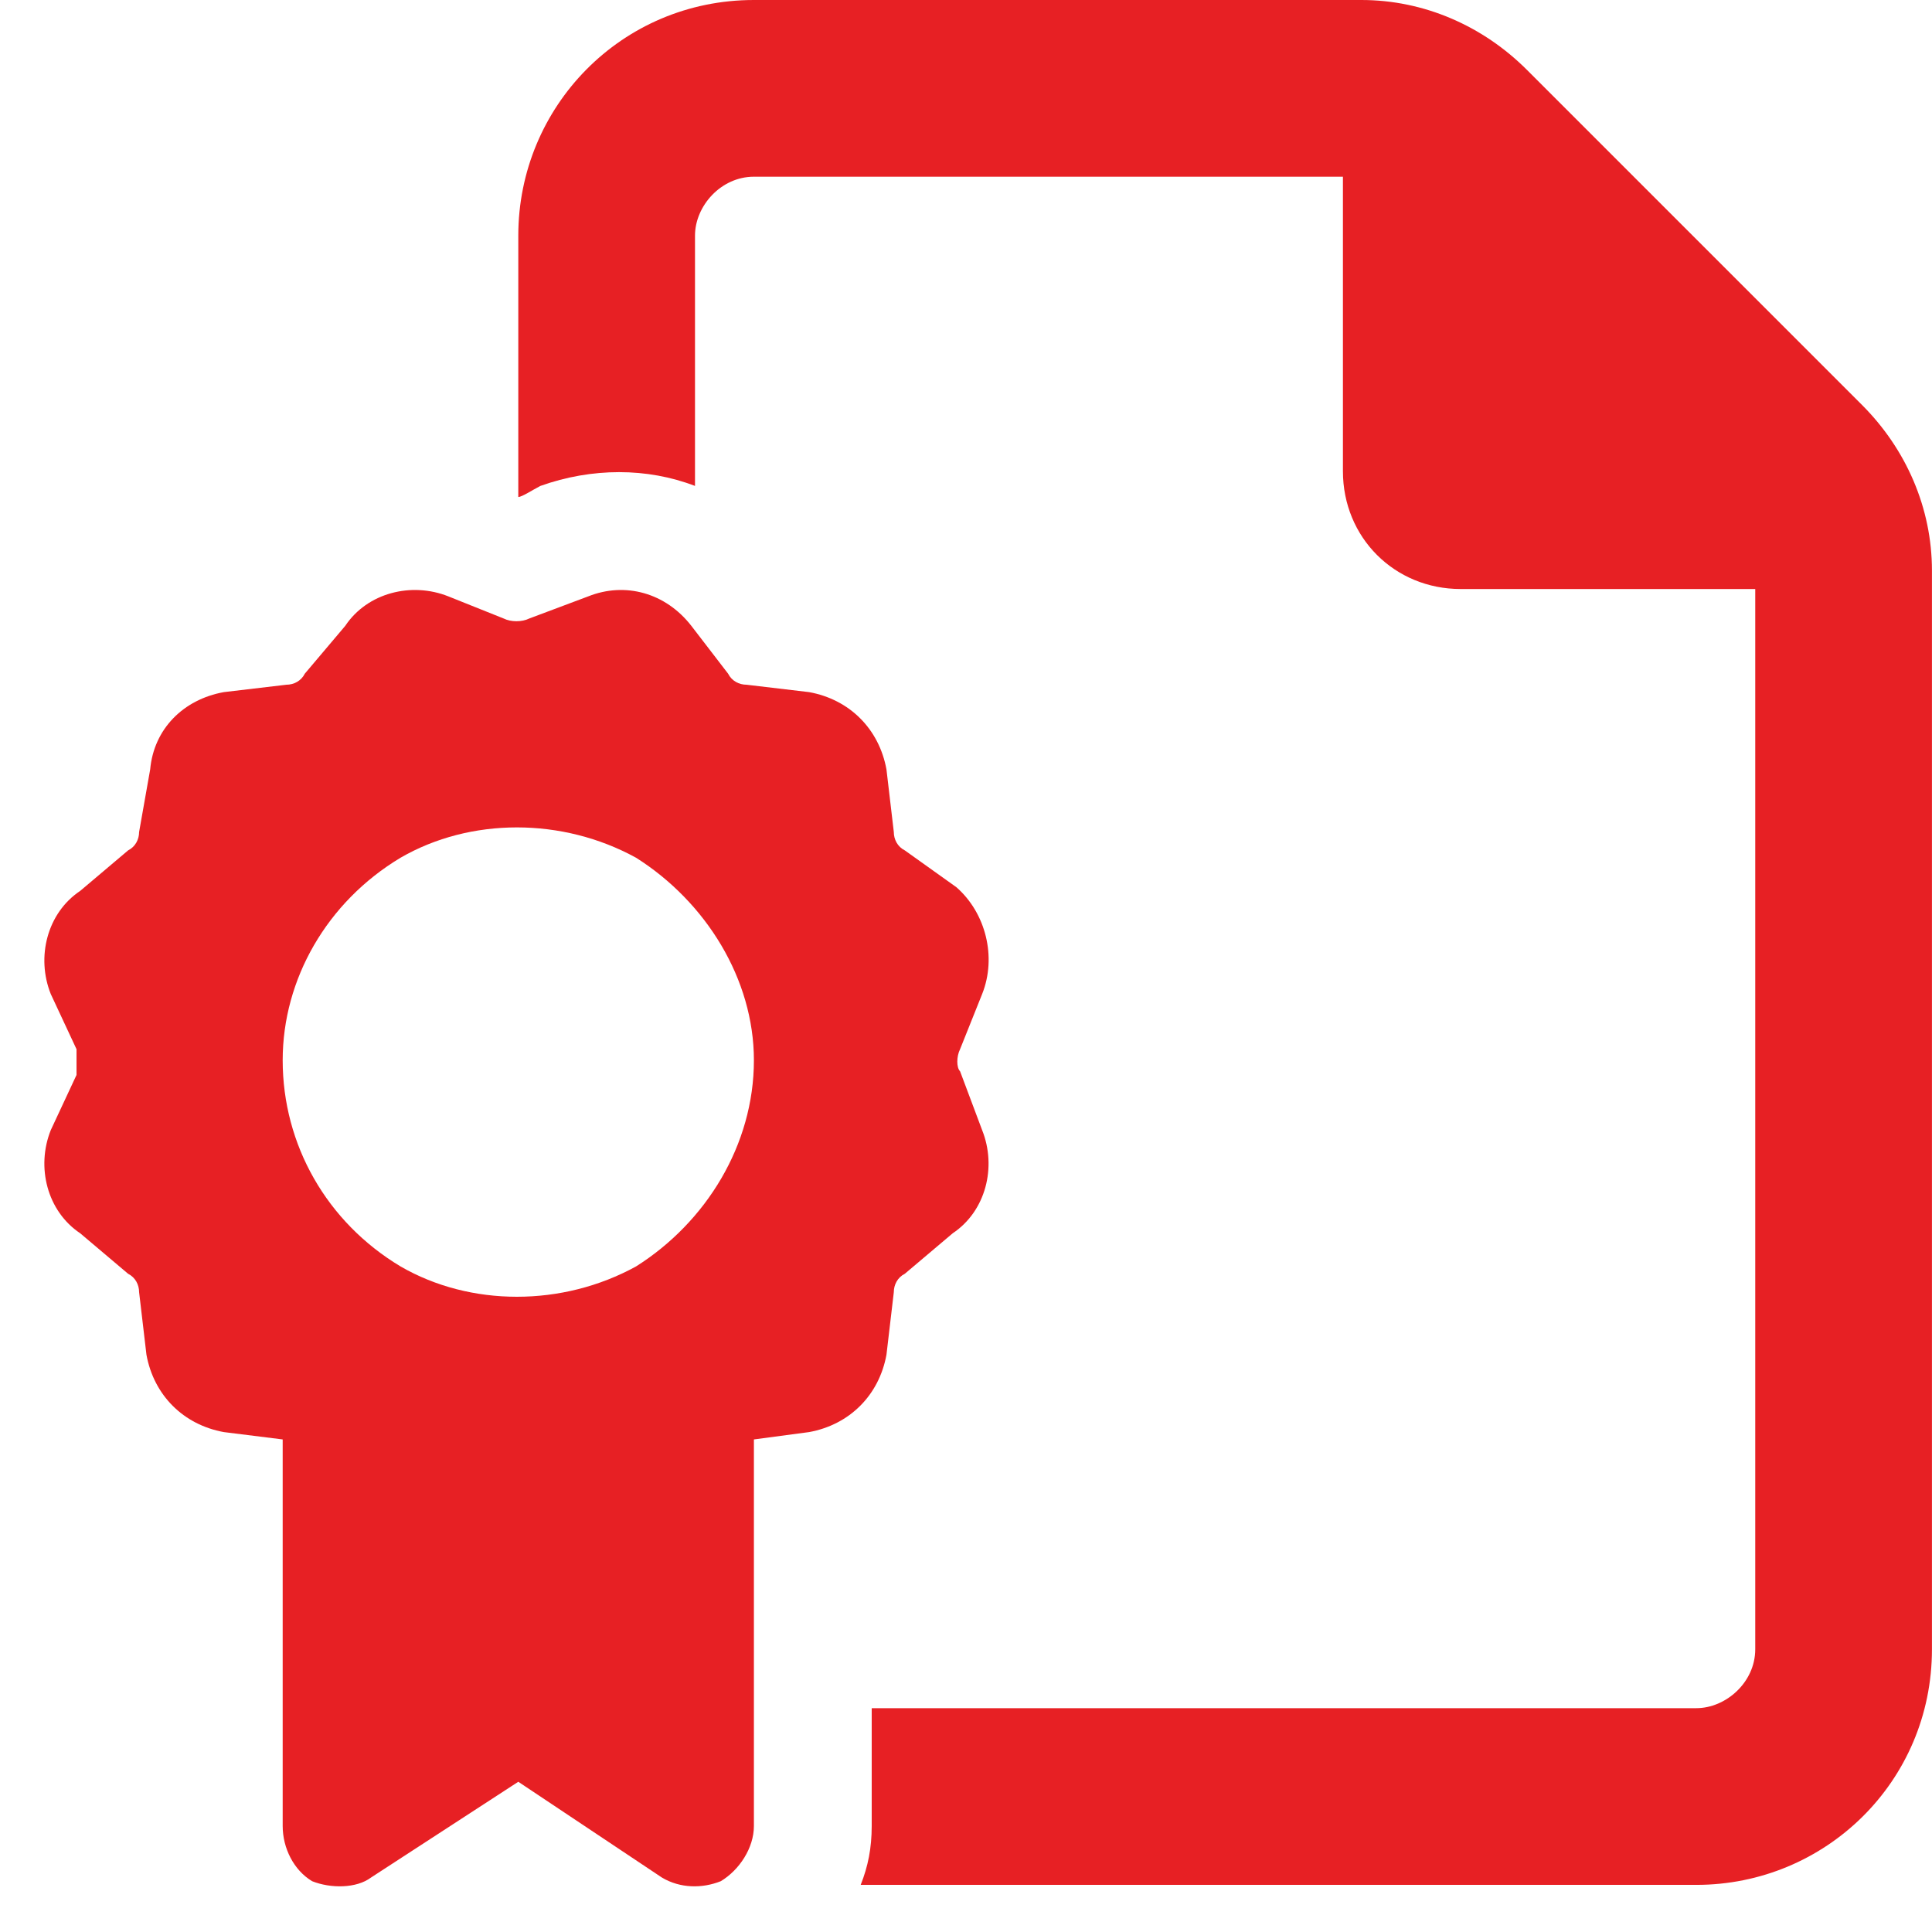 <svg width="41" height="41" viewBox="0 0 41 41" fill="none" xmlns="http://www.w3.org/2000/svg">
<path d="M35.999 36.25C36.624 36.25 37.249 35.703 37.249 35V12.5H30.999C29.593 12.5 28.499 11.406 28.499 10V3.75H15.999C15.296 3.75 14.749 4.375 14.749 5V10.312C13.733 9.922 12.562 9.922 11.468 10.312C11.312 10.391 11.077 10.547 10.999 10.547V10.625V5C10.999 2.266 13.187 0 15.999 0H28.89C30.218 0 31.468 0.547 32.405 1.484L39.515 8.594C40.452 9.531 40.999 10.781 40.999 12.109V35C40.999 37.812 38.733 40 35.999 40H18.265C18.421 39.609 18.499 39.219 18.499 38.75V36.25H35.999ZM9.515 12.656L10.687 13.125C10.843 13.203 11.077 13.203 11.233 13.125L12.483 12.656C13.265 12.344 14.124 12.578 14.671 13.281L15.452 14.297C15.53 14.453 15.687 14.531 15.843 14.531L17.171 14.688C18.03 14.844 18.655 15.469 18.812 16.328L18.968 17.656C18.968 17.812 19.046 17.969 19.202 18.047L20.296 18.828C20.921 19.375 21.155 20.312 20.843 21.094L20.374 22.266C20.296 22.422 20.296 22.656 20.374 22.734L20.843 23.984C21.155 24.766 20.921 25.703 20.218 26.172L19.202 27.031C19.046 27.109 18.968 27.266 18.968 27.422L18.812 28.75C18.655 29.609 18.03 30.234 17.171 30.391L15.999 30.547V38.75C15.999 39.219 15.687 39.688 15.296 39.922C14.905 40.078 14.437 40.078 14.046 39.844L10.999 37.812L7.874 39.844C7.562 40.078 7.015 40.078 6.624 39.922C6.233 39.688 5.999 39.219 5.999 38.75V30.547L4.749 30.391C3.89 30.234 3.265 29.609 3.108 28.75L2.952 27.422C2.952 27.266 2.874 27.109 2.718 27.031L1.702 26.172C0.999 25.703 0.765 24.766 1.077 23.984L1.624 22.812C1.624 22.656 1.624 22.422 1.624 22.266L1.077 21.094C0.765 20.312 0.999 19.375 1.702 18.906L2.718 18.047C2.874 17.969 2.952 17.812 2.952 17.656L3.187 16.328C3.265 15.469 3.89 14.844 4.749 14.688L6.077 14.531C6.233 14.531 6.39 14.453 6.468 14.297L7.327 13.281C7.796 12.578 8.733 12.344 9.515 12.656ZM5.999 22.5C5.999 24.297 6.937 25.938 8.499 26.875C9.983 27.734 11.937 27.734 13.499 26.875C14.983 25.938 15.999 24.297 15.999 22.5C15.999 20.781 14.983 19.141 13.499 18.203C11.937 17.344 9.983 17.344 8.499 18.203C6.937 19.141 5.999 20.781 5.999 22.5Z" fill="#E72024"/>
</svg>

